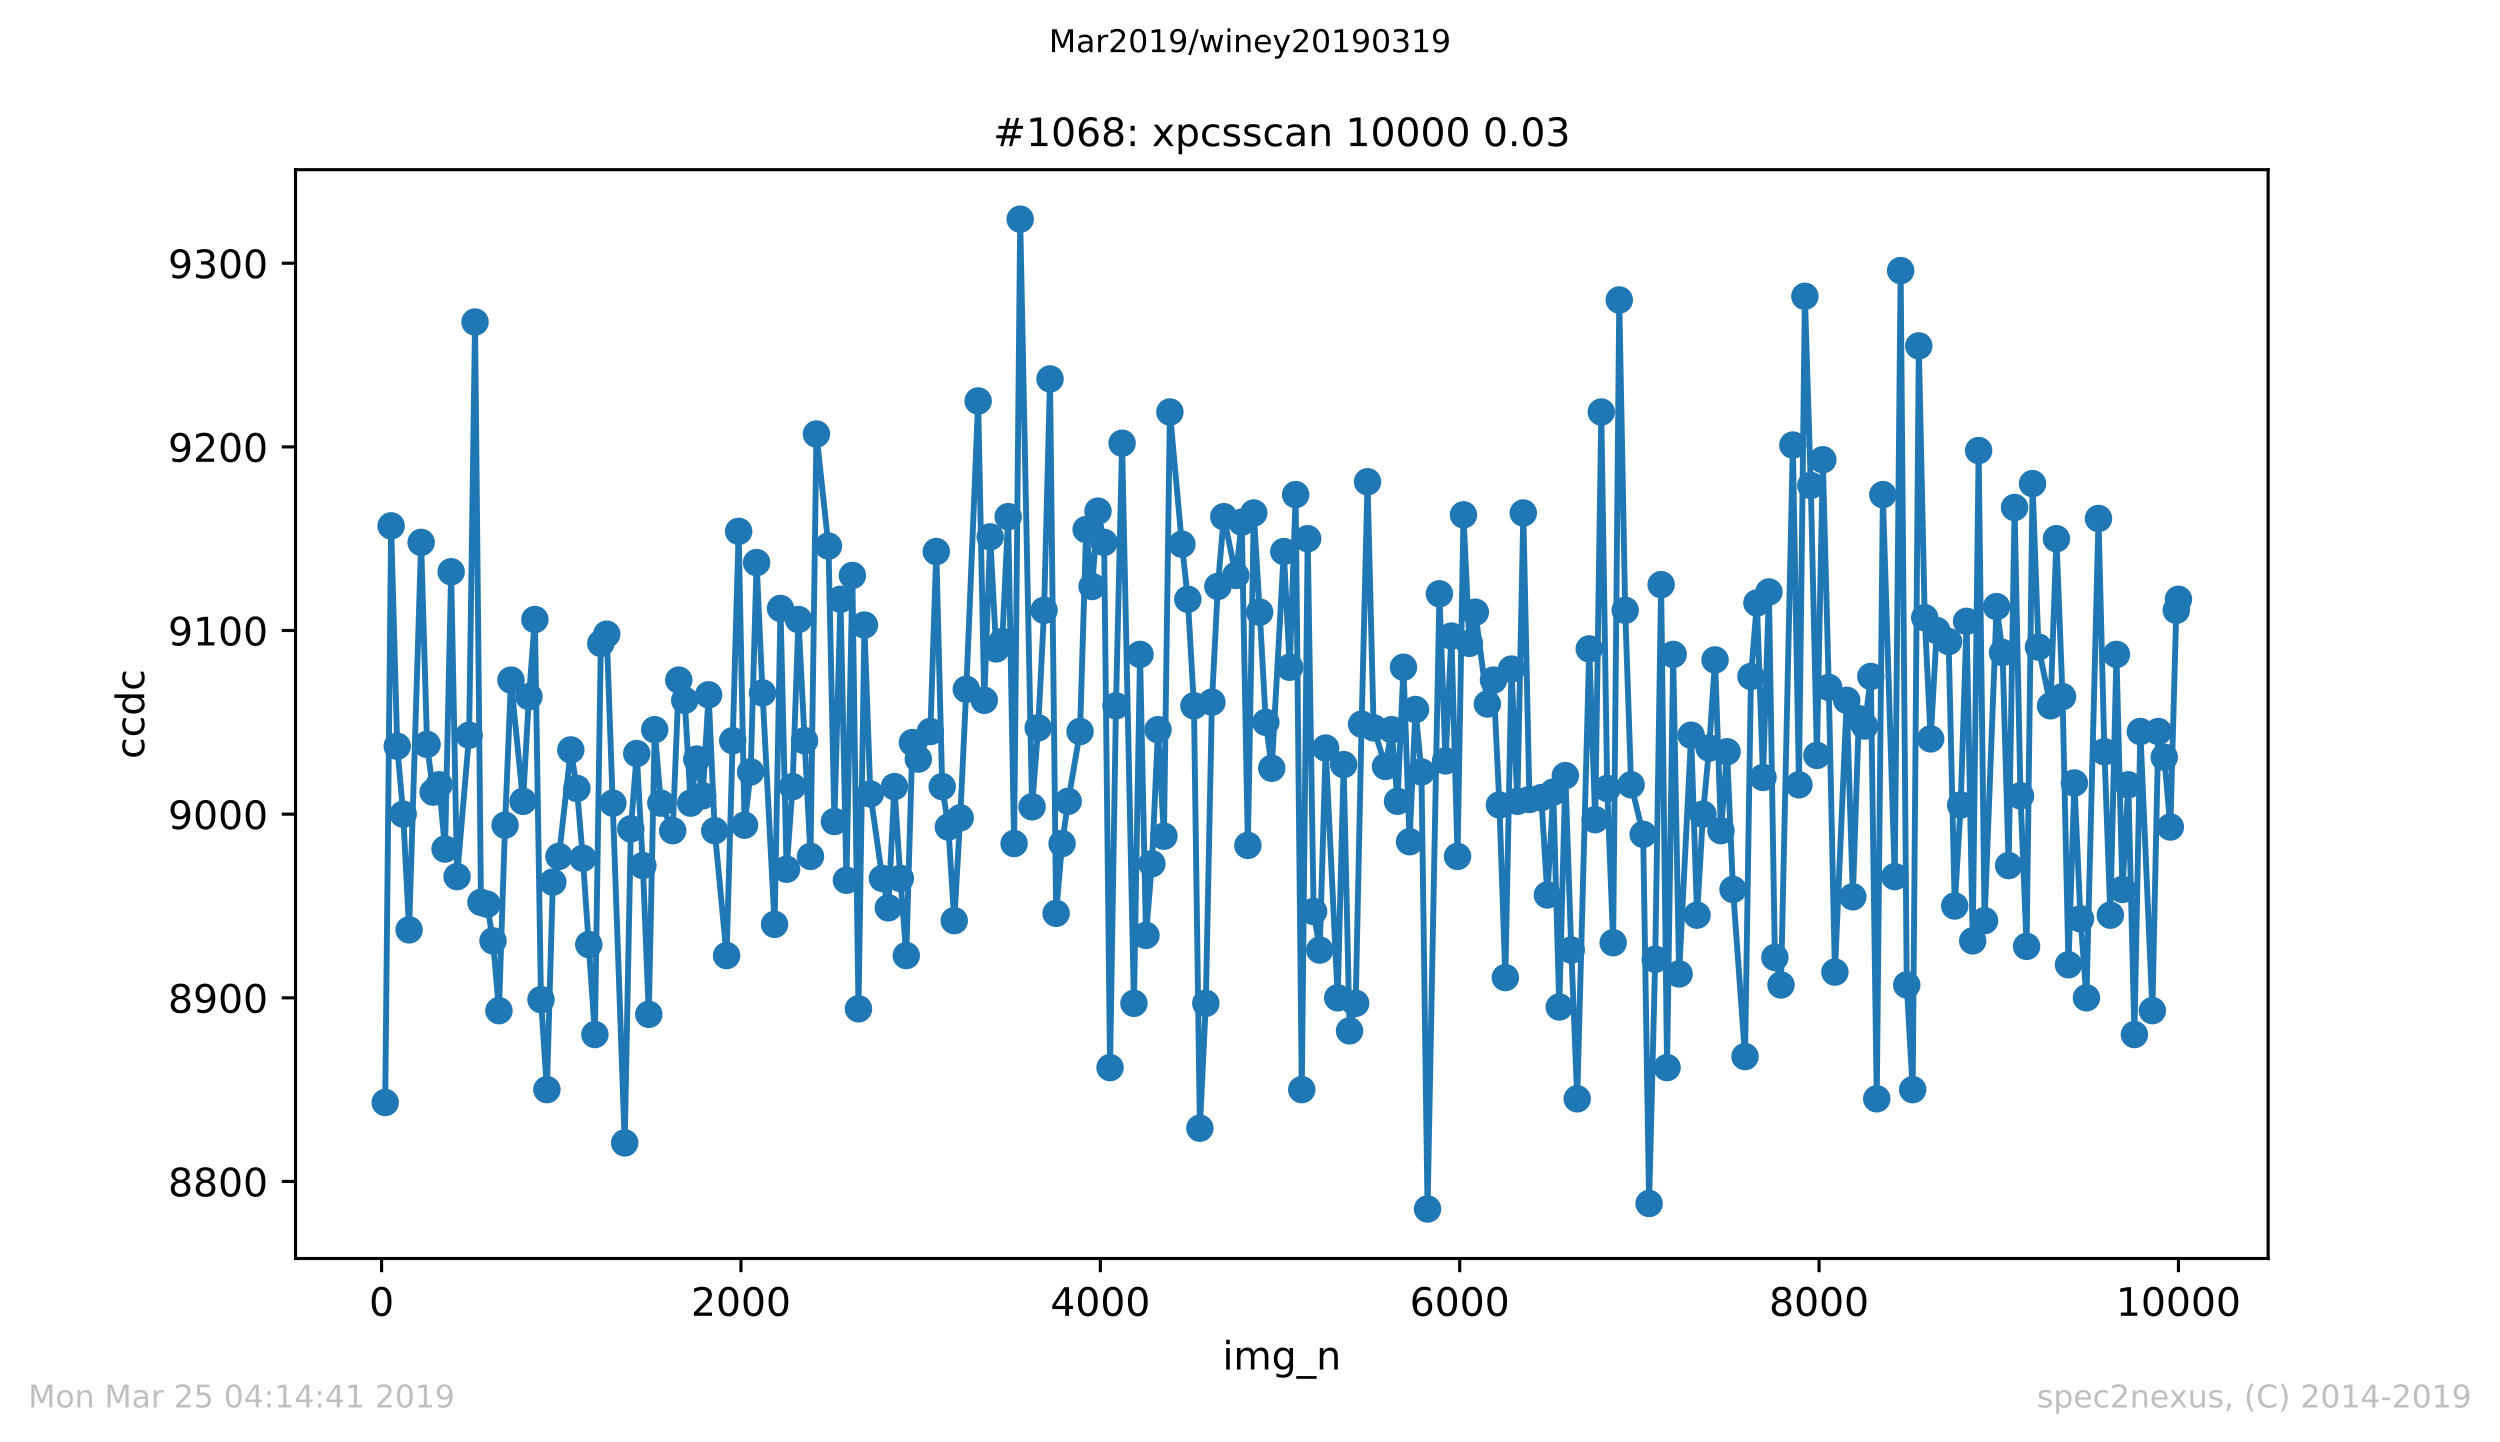 <?xml version="1.0" encoding="utf-8" standalone="no"?>
<!DOCTYPE svg PUBLIC "-//W3C//DTD SVG 1.1//EN"
  "http://www.w3.org/Graphics/SVG/1.1/DTD/svg11.dtd">
<!-- Created with matplotlib (https://matplotlib.org/) -->
<svg height="367.2pt" version="1.1" viewBox="0 0 636.48 367.2" width="636.48pt" xmlns="http://www.w3.org/2000/svg" xmlns:xlink="http://www.w3.org/1999/xlink">
 <defs>
  <style type="text/css">
*{stroke-linecap:butt;stroke-linejoin:round;white-space:pre;}
  </style>
 </defs>
 <g id="figure_1">
  <g id="patch_1">
   <path d="M 0 367.2 
L 636.48 367.2 
L 636.48 0 
L 0 0 
z
" style="fill:#ffffff;"/>
  </g>
  <g id="axes_1">
   <g id="patch_2">
    <path d="M 75.24 320.4 
L 577.44 320.4 
L 577.44 43.2 
L 75.24 43.2 
z
" style="fill:#ffffff;"/>
   </g>
   <g id="matplotlib.axis_1">
    <g id="xtick_1">
     <g id="line2d_1">
      <defs>
       <path d="M 0 0 
L 0 3.5 
" id="m78ed38e452" style="stroke:#000000;stroke-width:0.8;"/>
      </defs>
      <g>
       <use style="stroke:#000000;stroke-width:0.8;" x="97.152" xlink:href="#m78ed38e452" y="320.4"/>
      </g>
     </g>
     <g id="text_1">
      <!-- 0 -->
      <defs>
       <path d="M 31.781 66.406 
Q 24.172 66.406 20.328 58.906 
Q 16.5 51.422 16.5 36.375 
Q 16.5 21.391 20.328 13.891 
Q 24.172 6.391 31.781 6.391 
Q 39.453 6.391 43.281 13.891 
Q 47.125 21.391 47.125 36.375 
Q 47.125 51.422 43.281 58.906 
Q 39.453 66.406 31.781 66.406 
z
M 31.781 74.219 
Q 44.047 74.219 50.516 64.516 
Q 56.984 54.828 56.984 36.375 
Q 56.984 17.969 50.516 8.266 
Q 44.047 -1.422 31.781 -1.422 
Q 19.531 -1.422 13.062 8.266 
Q 6.594 17.969 6.594 36.375 
Q 6.594 54.828 13.062 64.516 
Q 19.531 74.219 31.781 74.219 
z
" id="DejaVuSans-48"/>
      </defs>
      <g transform="translate(93.971 334.998)scale(0.1 -0.1)">
       <use xlink:href="#DejaVuSans-48"/>
      </g>
     </g>
    </g>
    <g id="xtick_2">
     <g id="line2d_2">
      <g>
       <use style="stroke:#000000;stroke-width:0.8;" x="188.644" xlink:href="#m78ed38e452" y="320.4"/>
      </g>
     </g>
     <g id="text_2">
      <!-- 2000 -->
      <defs>
       <path d="M 19.188 8.297 
L 53.609 8.297 
L 53.609 0 
L 7.328 0 
L 7.328 8.297 
Q 12.938 14.109 22.625 23.891 
Q 32.328 33.688 34.812 36.531 
Q 39.547 41.844 41.422 45.531 
Q 43.312 49.219 43.312 52.781 
Q 43.312 58.594 39.234 62.25 
Q 35.156 65.922 28.609 65.922 
Q 23.969 65.922 18.812 64.312 
Q 13.672 62.703 7.812 59.422 
L 7.812 69.391 
Q 13.766 71.781 18.938 73 
Q 24.125 74.219 28.422 74.219 
Q 39.75 74.219 46.484 68.547 
Q 53.219 62.891 53.219 53.422 
Q 53.219 48.922 51.531 44.891 
Q 49.859 40.875 45.406 35.406 
Q 44.188 33.984 37.641 27.219 
Q 31.109 20.453 19.188 8.297 
z
" id="DejaVuSans-50"/>
      </defs>
      <g transform="translate(175.919 334.998)scale(0.1 -0.1)">
       <use xlink:href="#DejaVuSans-50"/>
       <use x="63.623" xlink:href="#DejaVuSans-48"/>
       <use x="127.246" xlink:href="#DejaVuSans-48"/>
       <use x="190.869" xlink:href="#DejaVuSans-48"/>
      </g>
     </g>
    </g>
    <g id="xtick_3">
     <g id="line2d_3">
      <g>
       <use style="stroke:#000000;stroke-width:0.8;" x="280.137" xlink:href="#m78ed38e452" y="320.4"/>
      </g>
     </g>
     <g id="text_3">
      <!-- 4000 -->
      <defs>
       <path d="M 37.797 64.312 
L 12.891 25.391 
L 37.797 25.391 
z
M 35.203 72.906 
L 47.609 72.906 
L 47.609 25.391 
L 58.016 25.391 
L 58.016 17.188 
L 47.609 17.188 
L 47.609 0 
L 37.797 0 
L 37.797 17.188 
L 4.891 17.188 
L 4.891 26.703 
z
" id="DejaVuSans-52"/>
      </defs>
      <g transform="translate(267.412 334.998)scale(0.1 -0.1)">
       <use xlink:href="#DejaVuSans-52"/>
       <use x="63.623" xlink:href="#DejaVuSans-48"/>
       <use x="127.246" xlink:href="#DejaVuSans-48"/>
       <use x="190.869" xlink:href="#DejaVuSans-48"/>
      </g>
     </g>
    </g>
    <g id="xtick_4">
     <g id="line2d_4">
      <g>
       <use style="stroke:#000000;stroke-width:0.8;" x="371.629" xlink:href="#m78ed38e452" y="320.4"/>
      </g>
     </g>
     <g id="text_4">
      <!-- 6000 -->
      <defs>
       <path d="M 33.016 40.375 
Q 26.375 40.375 22.484 35.828 
Q 18.609 31.297 18.609 23.391 
Q 18.609 15.531 22.484 10.953 
Q 26.375 6.391 33.016 6.391 
Q 39.656 6.391 43.531 10.953 
Q 47.406 15.531 47.406 23.391 
Q 47.406 31.297 43.531 35.828 
Q 39.656 40.375 33.016 40.375 
z
M 52.594 71.297 
L 52.594 62.312 
Q 48.875 64.062 45.094 64.984 
Q 41.312 65.922 37.594 65.922 
Q 27.828 65.922 22.672 59.328 
Q 17.531 52.734 16.797 39.406 
Q 19.672 43.656 24.016 45.922 
Q 28.375 48.188 33.594 48.188 
Q 44.578 48.188 50.953 41.516 
Q 57.328 34.859 57.328 23.391 
Q 57.328 12.156 50.688 5.359 
Q 44.047 -1.422 33.016 -1.422 
Q 20.359 -1.422 13.672 8.266 
Q 6.984 17.969 6.984 36.375 
Q 6.984 53.656 15.188 63.938 
Q 23.391 74.219 37.203 74.219 
Q 40.922 74.219 44.703 73.484 
Q 48.484 72.75 52.594 71.297 
z
" id="DejaVuSans-54"/>
      </defs>
      <g transform="translate(358.904 334.998)scale(0.1 -0.1)">
       <use xlink:href="#DejaVuSans-54"/>
       <use x="63.623" xlink:href="#DejaVuSans-48"/>
       <use x="127.246" xlink:href="#DejaVuSans-48"/>
       <use x="190.869" xlink:href="#DejaVuSans-48"/>
      </g>
     </g>
    </g>
    <g id="xtick_5">
     <g id="line2d_5">
      <g>
       <use style="stroke:#000000;stroke-width:0.8;" x="463.121" xlink:href="#m78ed38e452" y="320.4"/>
      </g>
     </g>
     <g id="text_5">
      <!-- 8000 -->
      <defs>
       <path d="M 31.781 34.625 
Q 24.75 34.625 20.719 30.859 
Q 16.703 27.094 16.703 20.516 
Q 16.703 13.922 20.719 10.156 
Q 24.75 6.391 31.781 6.391 
Q 38.812 6.391 42.859 10.172 
Q 46.922 13.969 46.922 20.516 
Q 46.922 27.094 42.891 30.859 
Q 38.875 34.625 31.781 34.625 
z
M 21.922 38.812 
Q 15.578 40.375 12.031 44.719 
Q 8.5 49.078 8.5 55.328 
Q 8.5 64.062 14.719 69.141 
Q 20.953 74.219 31.781 74.219 
Q 42.672 74.219 48.875 69.141 
Q 55.078 64.062 55.078 55.328 
Q 55.078 49.078 51.531 44.719 
Q 48 40.375 41.703 38.812 
Q 48.828 37.156 52.797 32.312 
Q 56.781 27.484 56.781 20.516 
Q 56.781 9.906 50.312 4.234 
Q 43.844 -1.422 31.781 -1.422 
Q 19.734 -1.422 13.25 4.234 
Q 6.781 9.906 6.781 20.516 
Q 6.781 27.484 10.781 32.312 
Q 14.797 37.156 21.922 38.812 
z
M 18.312 54.391 
Q 18.312 48.734 21.844 45.562 
Q 25.391 42.391 31.781 42.391 
Q 38.141 42.391 41.719 45.562 
Q 45.312 48.734 45.312 54.391 
Q 45.312 60.062 41.719 63.234 
Q 38.141 66.406 31.781 66.406 
Q 25.391 66.406 21.844 63.234 
Q 18.312 60.062 18.312 54.391 
z
" id="DejaVuSans-56"/>
      </defs>
      <g transform="translate(450.396 334.998)scale(0.1 -0.1)">
       <use xlink:href="#DejaVuSans-56"/>
       <use x="63.623" xlink:href="#DejaVuSans-48"/>
       <use x="127.246" xlink:href="#DejaVuSans-48"/>
       <use x="190.869" xlink:href="#DejaVuSans-48"/>
      </g>
     </g>
    </g>
    <g id="xtick_6">
     <g id="line2d_6">
      <g>
       <use style="stroke:#000000;stroke-width:0.8;" x="554.613" xlink:href="#m78ed38e452" y="320.4"/>
      </g>
     </g>
     <g id="text_6">
      <!-- 10000 -->
      <defs>
       <path d="M 12.406 8.297 
L 28.516 8.297 
L 28.516 63.922 
L 10.984 60.406 
L 10.984 69.391 
L 28.422 72.906 
L 38.281 72.906 
L 38.281 8.297 
L 54.391 8.297 
L 54.391 0 
L 12.406 0 
z
" id="DejaVuSans-49"/>
      </defs>
      <g transform="translate(538.706 334.998)scale(0.1 -0.1)">
       <use xlink:href="#DejaVuSans-49"/>
       <use x="63.623" xlink:href="#DejaVuSans-48"/>
       <use x="127.246" xlink:href="#DejaVuSans-48"/>
       <use x="190.869" xlink:href="#DejaVuSans-48"/>
       <use x="254.492" xlink:href="#DejaVuSans-48"/>
      </g>
     </g>
    </g>
    <g id="text_7">
     <!-- img_n -->
     <defs>
      <path d="M 9.422 54.688 
L 18.406 54.688 
L 18.406 0 
L 9.422 0 
z
M 9.422 75.984 
L 18.406 75.984 
L 18.406 64.594 
L 9.422 64.594 
z
" id="DejaVuSans-105"/>
      <path d="M 52 44.188 
Q 55.375 50.25 60.062 53.125 
Q 64.75 56 71.094 56 
Q 79.641 56 84.281 50.016 
Q 88.922 44.047 88.922 33.016 
L 88.922 0 
L 79.891 0 
L 79.891 32.719 
Q 79.891 40.578 77.094 44.375 
Q 74.312 48.188 68.609 48.188 
Q 61.625 48.188 57.562 43.547 
Q 53.516 38.922 53.516 30.906 
L 53.516 0 
L 44.484 0 
L 44.484 32.719 
Q 44.484 40.625 41.703 44.406 
Q 38.922 48.188 33.109 48.188 
Q 26.219 48.188 22.156 43.531 
Q 18.109 38.875 18.109 30.906 
L 18.109 0 
L 9.078 0 
L 9.078 54.688 
L 18.109 54.688 
L 18.109 46.188 
Q 21.188 51.219 25.484 53.609 
Q 29.781 56 35.688 56 
Q 41.656 56 45.828 52.969 
Q 50 49.953 52 44.188 
z
" id="DejaVuSans-109"/>
      <path d="M 45.406 27.984 
Q 45.406 37.75 41.375 43.109 
Q 37.359 48.484 30.078 48.484 
Q 22.859 48.484 18.828 43.109 
Q 14.797 37.75 14.797 27.984 
Q 14.797 18.266 18.828 12.891 
Q 22.859 7.516 30.078 7.516 
Q 37.359 7.516 41.375 12.891 
Q 45.406 18.266 45.406 27.984 
z
M 54.391 6.781 
Q 54.391 -7.172 48.188 -13.984 
Q 42 -20.797 29.203 -20.797 
Q 24.469 -20.797 20.266 -20.094 
Q 16.062 -19.391 12.109 -17.922 
L 12.109 -9.188 
Q 16.062 -11.328 19.922 -12.344 
Q 23.781 -13.375 27.781 -13.375 
Q 36.625 -13.375 41.016 -8.766 
Q 45.406 -4.156 45.406 5.172 
L 45.406 9.625 
Q 42.625 4.781 38.281 2.391 
Q 33.938 0 27.875 0 
Q 17.828 0 11.672 7.656 
Q 5.516 15.328 5.516 27.984 
Q 5.516 40.672 11.672 48.328 
Q 17.828 56 27.875 56 
Q 33.938 56 38.281 53.609 
Q 42.625 51.219 45.406 46.391 
L 45.406 54.688 
L 54.391 54.688 
z
" id="DejaVuSans-103"/>
      <path d="M 50.984 -16.609 
L 50.984 -23.578 
L -0.984 -23.578 
L -0.984 -16.609 
z
" id="DejaVuSans-95"/>
      <path d="M 54.891 33.016 
L 54.891 0 
L 45.906 0 
L 45.906 32.719 
Q 45.906 40.484 42.875 44.328 
Q 39.844 48.188 33.797 48.188 
Q 26.516 48.188 22.312 43.547 
Q 18.109 38.922 18.109 30.906 
L 18.109 0 
L 9.078 0 
L 9.078 54.688 
L 18.109 54.688 
L 18.109 46.188 
Q 21.344 51.125 25.703 53.562 
Q 30.078 56 35.797 56 
Q 45.219 56 50.047 50.172 
Q 54.891 44.344 54.891 33.016 
z
" id="DejaVuSans-110"/>
     </defs>
     <g transform="translate(311.238 348.677)scale(0.1 -0.1)">
      <use xlink:href="#DejaVuSans-105"/>
      <use x="27.783" xlink:href="#DejaVuSans-109"/>
      <use x="125.195" xlink:href="#DejaVuSans-103"/>
      <use x="188.672" xlink:href="#DejaVuSans-95"/>
      <use x="238.672" xlink:href="#DejaVuSans-110"/>
     </g>
    </g>
   </g>
   <g id="matplotlib.axis_2">
    <g id="ytick_1">
     <g id="line2d_7">
      <defs>
       <path d="M 0 0 
L -3.5 0 
" id="m855db61145" style="stroke:#000000;stroke-width:0.8;"/>
      </defs>
      <g>
       <use style="stroke:#000000;stroke-width:0.8;" x="75.24" xlink:href="#m855db61145" y="300.787"/>
      </g>
     </g>
     <g id="text_8">
      <!-- 8800 -->
      <g transform="translate(42.79 304.586)scale(0.1 -0.1)">
       <use xlink:href="#DejaVuSans-56"/>
       <use x="63.623" xlink:href="#DejaVuSans-56"/>
       <use x="127.246" xlink:href="#DejaVuSans-48"/>
       <use x="190.869" xlink:href="#DejaVuSans-48"/>
      </g>
     </g>
    </g>
    <g id="ytick_2">
     <g id="line2d_8">
      <g>
       <use style="stroke:#000000;stroke-width:0.8;" x="75.24" xlink:href="#m855db61145" y="254.034"/>
      </g>
     </g>
     <g id="text_9">
      <!-- 8900 -->
      <defs>
       <path d="M 10.984 1.516 
L 10.984 10.5 
Q 14.703 8.734 18.5 7.812 
Q 22.312 6.891 25.984 6.891 
Q 35.75 6.891 40.891 13.453 
Q 46.047 20.016 46.781 33.406 
Q 43.953 29.203 39.594 26.953 
Q 35.25 24.703 29.984 24.703 
Q 19.047 24.703 12.672 31.312 
Q 6.297 37.938 6.297 49.422 
Q 6.297 60.641 12.938 67.422 
Q 19.578 74.219 30.609 74.219 
Q 43.266 74.219 49.922 64.516 
Q 56.594 54.828 56.594 36.375 
Q 56.594 19.141 48.406 8.859 
Q 40.234 -1.422 26.422 -1.422 
Q 22.703 -1.422 18.891 -0.688 
Q 15.094 0.047 10.984 1.516 
z
M 30.609 32.422 
Q 37.25 32.422 41.125 36.953 
Q 45.016 41.5 45.016 49.422 
Q 45.016 57.281 41.125 61.844 
Q 37.25 66.406 30.609 66.406 
Q 23.969 66.406 20.094 61.844 
Q 16.219 57.281 16.219 49.422 
Q 16.219 41.5 20.094 36.953 
Q 23.969 32.422 30.609 32.422 
z
" id="DejaVuSans-57"/>
      </defs>
      <g transform="translate(42.79 257.833)scale(0.1 -0.1)">
       <use xlink:href="#DejaVuSans-56"/>
       <use x="63.623" xlink:href="#DejaVuSans-57"/>
       <use x="127.246" xlink:href="#DejaVuSans-48"/>
       <use x="190.869" xlink:href="#DejaVuSans-48"/>
      </g>
     </g>
    </g>
    <g id="ytick_3">
     <g id="line2d_9">
      <g>
       <use style="stroke:#000000;stroke-width:0.8;" x="75.24" xlink:href="#m855db61145" y="207.281"/>
      </g>
     </g>
     <g id="text_10">
      <!-- 9000 -->
      <g transform="translate(42.79 211.08)scale(0.1 -0.1)">
       <use xlink:href="#DejaVuSans-57"/>
       <use x="63.623" xlink:href="#DejaVuSans-48"/>
       <use x="127.246" xlink:href="#DejaVuSans-48"/>
       <use x="190.869" xlink:href="#DejaVuSans-48"/>
      </g>
     </g>
    </g>
    <g id="ytick_4">
     <g id="line2d_10">
      <g>
       <use style="stroke:#000000;stroke-width:0.8;" x="75.24" xlink:href="#m855db61145" y="160.527"/>
      </g>
     </g>
     <g id="text_11">
      <!-- 9100 -->
      <g transform="translate(42.79 164.326)scale(0.1 -0.1)">
       <use xlink:href="#DejaVuSans-57"/>
       <use x="63.623" xlink:href="#DejaVuSans-49"/>
       <use x="127.246" xlink:href="#DejaVuSans-48"/>
       <use x="190.869" xlink:href="#DejaVuSans-48"/>
      </g>
     </g>
    </g>
    <g id="ytick_5">
     <g id="line2d_11">
      <g>
       <use style="stroke:#000000;stroke-width:0.8;" x="75.24" xlink:href="#m855db61145" y="113.774"/>
      </g>
     </g>
     <g id="text_12">
      <!-- 9200 -->
      <g transform="translate(42.79 117.573)scale(0.1 -0.1)">
       <use xlink:href="#DejaVuSans-57"/>
       <use x="63.623" xlink:href="#DejaVuSans-50"/>
       <use x="127.246" xlink:href="#DejaVuSans-48"/>
       <use x="190.869" xlink:href="#DejaVuSans-48"/>
      </g>
     </g>
    </g>
    <g id="ytick_6">
     <g id="line2d_12">
      <g>
       <use style="stroke:#000000;stroke-width:0.8;" x="75.24" xlink:href="#m855db61145" y="67.021"/>
      </g>
     </g>
     <g id="text_13">
      <!-- 9300 -->
      <defs>
       <path d="M 40.578 39.312 
Q 47.656 37.797 51.625 33 
Q 55.609 28.219 55.609 21.188 
Q 55.609 10.406 48.188 4.484 
Q 40.766 -1.422 27.094 -1.422 
Q 22.516 -1.422 17.656 -0.516 
Q 12.797 0.391 7.625 2.203 
L 7.625 11.719 
Q 11.719 9.328 16.594 8.109 
Q 21.484 6.891 26.812 6.891 
Q 36.078 6.891 40.938 10.547 
Q 45.797 14.203 45.797 21.188 
Q 45.797 27.641 41.281 31.266 
Q 36.766 34.906 28.719 34.906 
L 20.219 34.906 
L 20.219 43.016 
L 29.109 43.016 
Q 36.375 43.016 40.234 45.922 
Q 44.094 48.828 44.094 54.297 
Q 44.094 59.906 40.109 62.906 
Q 36.141 65.922 28.719 65.922 
Q 24.656 65.922 20.016 65.031 
Q 15.375 64.156 9.812 62.312 
L 9.812 71.094 
Q 15.438 72.656 20.344 73.438 
Q 25.25 74.219 29.594 74.219 
Q 40.828 74.219 47.359 69.109 
Q 53.906 64.016 53.906 55.328 
Q 53.906 49.266 50.438 45.094 
Q 46.969 40.922 40.578 39.312 
z
" id="DejaVuSans-51"/>
      </defs>
      <g transform="translate(42.79 70.82)scale(0.1 -0.1)">
       <use xlink:href="#DejaVuSans-57"/>
       <use x="63.623" xlink:href="#DejaVuSans-51"/>
       <use x="127.246" xlink:href="#DejaVuSans-48"/>
       <use x="190.869" xlink:href="#DejaVuSans-48"/>
      </g>
     </g>
    </g>
    <g id="text_14">
     <!-- ccdc -->
     <defs>
      <path d="M 48.781 52.594 
L 48.781 44.188 
Q 44.969 46.297 41.141 47.344 
Q 37.312 48.391 33.406 48.391 
Q 24.656 48.391 19.812 42.844 
Q 14.984 37.312 14.984 27.297 
Q 14.984 17.281 19.812 11.734 
Q 24.656 6.203 33.406 6.203 
Q 37.312 6.203 41.141 7.25 
Q 44.969 8.297 48.781 10.406 
L 48.781 2.094 
Q 45.016 0.344 40.984 -0.531 
Q 36.969 -1.422 32.422 -1.422 
Q 20.062 -1.422 12.781 6.344 
Q 5.516 14.109 5.516 27.297 
Q 5.516 40.672 12.859 48.328 
Q 20.219 56 33.016 56 
Q 37.156 56 41.109 55.141 
Q 45.062 54.297 48.781 52.594 
z
" id="DejaVuSans-99"/>
      <path d="M 45.406 46.391 
L 45.406 75.984 
L 54.391 75.984 
L 54.391 0 
L 45.406 0 
L 45.406 8.203 
Q 42.578 3.328 38.25 0.953 
Q 33.938 -1.422 27.875 -1.422 
Q 17.969 -1.422 11.734 6.484 
Q 5.516 14.406 5.516 27.297 
Q 5.516 40.188 11.734 48.094 
Q 17.969 56 27.875 56 
Q 33.938 56 38.25 53.625 
Q 42.578 51.266 45.406 46.391 
z
M 14.797 27.297 
Q 14.797 17.391 18.875 11.75 
Q 22.953 6.109 30.078 6.109 
Q 37.203 6.109 41.297 11.75 
Q 45.406 17.391 45.406 27.297 
Q 45.406 37.203 41.297 42.844 
Q 37.203 48.484 30.078 48.484 
Q 22.953 48.484 18.875 42.844 
Q 14.797 37.203 14.797 27.297 
z
" id="DejaVuSans-100"/>
     </defs>
     <g transform="translate(36.71 193.222)rotate(-90)scale(0.1 -0.1)">
      <use xlink:href="#DejaVuSans-99"/>
      <use x="54.98" xlink:href="#DejaVuSans-99"/>
      <use x="109.961" xlink:href="#DejaVuSans-100"/>
      <use x="173.438" xlink:href="#DejaVuSans-99"/>
     </g>
    </g>
   </g>
   <g id="line2d_13">
    <path clip-path="url(#p4cadd24458)" d="M 98.067 280.683 
L 99.577 133.878 
L 101.132 189.982 
L 102.642 207.281 
L 104.151 236.735 
L 107.216 138.086 
L 108.726 189.514 
L 110.281 201.67 
L 111.791 199.8 
L 113.301 216.164 
L 114.856 145.566 
L 116.366 223.177 
L 119.431 187.177 
L 120.94 81.982 
L 122.45 229.722 
L 124.005 230.19 
L 125.515 239.54 
L 127.025 257.306 
L 128.58 210.086 
L 130.089 173.151 
L 133.154 204.008 
L 134.664 177.358 
L 136.174 157.722 
L 137.729 254.501 
L 139.239 277.41 
L 140.748 224.579 
L 142.304 218.034 
L 145.323 190.917 
L 146.878 200.735 
L 148.388 218.501 
L 151.453 263.384 
L 152.963 163.8 
L 154.472 161.462 
L 159.047 290.969 
L 160.602 211.021 
L 162.112 191.852 
L 163.667 220.371 
L 165.177 258.242 
L 166.686 185.774 
L 168.242 204.475 
L 171.261 211.488 
L 172.816 173.151 
L 174.326 178.294 
L 175.836 204.475 
L 177.391 193.255 
L 178.901 202.605 
L 180.41 176.891 
L 181.966 211.488 
L 184.985 243.281 
L 188.05 135.281 
L 189.559 210.086 
L 191.115 196.527 
L 192.624 143.229 
L 194.134 176.423 
L 197.199 235.332 
L 198.709 154.917 
L 200.264 221.306 
L 201.774 200.268 
L 203.283 157.722 
L 206.348 218.034 
L 207.858 110.501 
L 210.923 139.021 
L 212.432 209.151 
L 213.988 152.579 
L 215.497 224.112 
L 217.007 146.501 
L 218.562 256.839 
L 220.072 159.125 
L 221.582 202.138 
L 224.647 223.644 
L 226.156 231.125 
L 227.712 200.268 
L 229.221 223.644 
L 230.731 243.281 
L 232.286 189.047 
L 233.796 193.255 
L 236.861 186.242 
L 238.37 140.423 
L 239.88 200.268 
L 241.435 210.553 
L 242.945 234.397 
L 244.455 208.216 
L 246.01 175.488 
L 249.029 102.086 
L 250.585 178.294 
L 252.094 136.683 
L 253.604 165.203 
L 255.159 163.332 
L 256.669 131.54 
L 258.178 214.761 
L 259.734 55.8 
L 262.753 205.41 
L 264.308 185.306 
L 265.818 155.384 
L 267.328 96.475 
L 268.883 232.527 
L 270.393 214.761 
L 271.948 204.008 
L 274.967 186.242 
L 276.523 134.813 
L 278.032 149.306 
L 279.542 130.138 
L 281.097 138.086 
L 282.607 271.8 
L 284.116 179.696 
L 285.672 112.839 
L 288.691 255.436 
L 290.246 166.605 
L 291.756 238.138 
L 293.266 219.904 
L 294.821 185.774 
L 296.331 212.891 
L 297.84 104.891 
L 300.905 138.553 
L 302.415 152.579 
L 303.97 179.696 
L 305.48 287.229 
L 306.989 255.436 
L 308.545 178.761 
L 310.054 149.306 
L 311.564 131.54 
L 314.629 146.501 
L 316.139 132.943 
L 317.694 215.229 
L 319.204 130.605 
L 320.713 155.852 
L 322.269 183.904 
L 323.778 195.592 
L 326.843 140.423 
L 328.353 169.878 
L 329.862 125.93 
L 331.418 277.41 
L 332.927 137.151 
L 334.437 232.06 
L 335.992 241.878 
L 337.502 190.449 
L 340.567 254.034 
L 342.077 194.657 
L 343.586 262.449 
L 345.142 255.436 
L 346.651 184.371 
L 348.161 122.657 
L 349.716 185.306 
L 352.735 195.125 
L 354.291 185.774 
L 355.8 204.008 
L 357.31 169.878 
L 358.865 214.294 
L 360.375 180.631 
L 361.885 196.527 
L 363.44 307.8 
L 366.459 151.177 
L 368.015 193.722 
L 369.524 161.93 
L 371.08 218.034 
L 372.589 131.073 
L 374.099 163.8 
L 375.608 155.852 
L 378.673 179.229 
L 380.229 173.151 
L 381.738 204.943 
L 383.248 248.891 
L 384.803 170.345 
L 386.313 204.008 
L 387.823 130.605 
L 389.378 203.54 
L 392.397 203.073 
L 393.953 227.852 
L 395.462 201.67 
L 396.972 256.371 
L 398.527 197.462 
L 400.037 241.878 
L 401.546 279.748 
L 404.611 165.203 
L 406.121 208.683 
L 407.676 104.891 
L 409.186 200.735 
L 410.696 240.008 
L 412.251 76.371 
L 413.761 155.384 
L 415.27 199.8 
L 418.335 212.423 
L 419.845 306.397 
L 421.4 244.216 
L 422.91 148.839 
L 424.42 271.8 
L 425.975 166.605 
L 427.484 247.956 
L 430.549 187.177 
L 432.059 232.995 
L 433.569 207.281 
L 435.124 190.449 
L 436.634 168.008 
L 438.143 211.488 
L 439.699 191.384 
L 441.208 226.449 
L 444.273 268.995 
L 445.783 172.216 
L 447.293 153.514 
L 448.848 197.93 
L 450.358 150.709 
L 451.867 243.748 
L 453.422 250.761 
L 456.442 113.306 
L 457.997 199.8 
L 459.507 75.436 
L 461.016 123.592 
L 462.572 192.319 
L 464.081 117.047 
L 465.591 175.021 
L 467.146 247.488 
L 470.166 178.294 
L 471.721 228.319 
L 473.231 182.969 
L 474.74 184.839 
L 476.296 172.216 
L 477.805 279.748 
L 479.36 125.93 
L 482.38 223.177 
L 483.889 68.891 
L 485.445 250.761 
L 486.954 277.41 
L 488.51 88.06 
L 490.019 157.255 
L 491.529 188.112 
L 493.084 160.527 
L 496.104 163.332 
L 497.659 230.657 
L 499.169 204.943 
L 500.678 158.19 
L 502.234 239.54 
L 503.743 114.709 
L 505.253 234.397 
L 508.318 154.449 
L 509.827 166.138 
L 511.383 220.371 
L 512.892 129.203 
L 514.402 202.605 
L 515.957 240.943 
L 517.467 123.125 
L 518.977 164.735 
L 522.042 179.696 
L 523.551 137.151 
L 525.107 177.358 
L 526.616 245.618 
L 528.126 199.332 
L 529.681 233.93 
L 531.191 254.034 
L 534.256 132.008 
L 535.765 191.384 
L 537.275 232.995 
L 538.83 166.605 
L 540.34 226.449 
L 541.85 199.8 
L 543.405 263.384 
L 544.915 186.242 
L 547.98 257.306 
L 549.489 186.242 
L 550.999 192.787 
L 552.554 210.553 
L 554.064 155.384 
L 554.613 152.579 
L 554.613 152.579 
" style="fill:none;stroke:#1f77b4;stroke-linecap:square;stroke-width:1.5;"/>
    <defs>
     <path d="M 0 3 
C 0.796 3 1.559 2.684 2.121 2.121 
C 2.684 1.559 3 0.796 3 0 
C 3 -0.796 2.684 -1.559 2.121 -2.121 
C 1.559 -2.684 0.796 -3 0 -3 
C -0.796 -3 -1.559 -2.684 -2.121 -2.121 
C -2.684 -1.559 -3 -0.796 -3 0 
C -3 0.796 -2.684 1.559 -2.121 2.121 
C -1.559 2.684 -0.796 3 0 3 
z
" id="m75f37bb826" style="stroke:#1f77b4;"/>
    </defs>
    <g clip-path="url(#p4cadd24458)">
     <use style="fill:#1f77b4;stroke:#1f77b4;" x="98.067" xlink:href="#m75f37bb826" y="280.683"/>
     <use style="fill:#1f77b4;stroke:#1f77b4;" x="99.577" xlink:href="#m75f37bb826" y="133.878"/>
     <use style="fill:#1f77b4;stroke:#1f77b4;" x="101.132" xlink:href="#m75f37bb826" y="189.982"/>
     <use style="fill:#1f77b4;stroke:#1f77b4;" x="102.642" xlink:href="#m75f37bb826" y="207.281"/>
     <use style="fill:#1f77b4;stroke:#1f77b4;" x="104.151" xlink:href="#m75f37bb826" y="236.735"/>
     <use style="fill:#1f77b4;stroke:#1f77b4;" x="107.216" xlink:href="#m75f37bb826" y="138.086"/>
     <use style="fill:#1f77b4;stroke:#1f77b4;" x="108.726" xlink:href="#m75f37bb826" y="189.514"/>
     <use style="fill:#1f77b4;stroke:#1f77b4;" x="110.281" xlink:href="#m75f37bb826" y="201.67"/>
     <use style="fill:#1f77b4;stroke:#1f77b4;" x="111.791" xlink:href="#m75f37bb826" y="199.8"/>
     <use style="fill:#1f77b4;stroke:#1f77b4;" x="113.301" xlink:href="#m75f37bb826" y="216.164"/>
     <use style="fill:#1f77b4;stroke:#1f77b4;" x="114.856" xlink:href="#m75f37bb826" y="145.566"/>
     <use style="fill:#1f77b4;stroke:#1f77b4;" x="116.366" xlink:href="#m75f37bb826" y="223.177"/>
     <use style="fill:#1f77b4;stroke:#1f77b4;" x="119.431" xlink:href="#m75f37bb826" y="187.177"/>
     <use style="fill:#1f77b4;stroke:#1f77b4;" x="120.94" xlink:href="#m75f37bb826" y="81.982"/>
     <use style="fill:#1f77b4;stroke:#1f77b4;" x="122.45" xlink:href="#m75f37bb826" y="229.722"/>
     <use style="fill:#1f77b4;stroke:#1f77b4;" x="124.005" xlink:href="#m75f37bb826" y="230.19"/>
     <use style="fill:#1f77b4;stroke:#1f77b4;" x="125.515" xlink:href="#m75f37bb826" y="239.54"/>
     <use style="fill:#1f77b4;stroke:#1f77b4;" x="127.025" xlink:href="#m75f37bb826" y="257.306"/>
     <use style="fill:#1f77b4;stroke:#1f77b4;" x="128.58" xlink:href="#m75f37bb826" y="210.086"/>
     <use style="fill:#1f77b4;stroke:#1f77b4;" x="130.089" xlink:href="#m75f37bb826" y="173.151"/>
     <use style="fill:#1f77b4;stroke:#1f77b4;" x="133.154" xlink:href="#m75f37bb826" y="204.008"/>
     <use style="fill:#1f77b4;stroke:#1f77b4;" x="134.664" xlink:href="#m75f37bb826" y="177.358"/>
     <use style="fill:#1f77b4;stroke:#1f77b4;" x="136.174" xlink:href="#m75f37bb826" y="157.722"/>
     <use style="fill:#1f77b4;stroke:#1f77b4;" x="137.729" xlink:href="#m75f37bb826" y="254.501"/>
     <use style="fill:#1f77b4;stroke:#1f77b4;" x="139.239" xlink:href="#m75f37bb826" y="277.41"/>
     <use style="fill:#1f77b4;stroke:#1f77b4;" x="140.748" xlink:href="#m75f37bb826" y="224.579"/>
     <use style="fill:#1f77b4;stroke:#1f77b4;" x="142.304" xlink:href="#m75f37bb826" y="218.034"/>
     <use style="fill:#1f77b4;stroke:#1f77b4;" x="145.323" xlink:href="#m75f37bb826" y="190.917"/>
     <use style="fill:#1f77b4;stroke:#1f77b4;" x="146.878" xlink:href="#m75f37bb826" y="200.735"/>
     <use style="fill:#1f77b4;stroke:#1f77b4;" x="148.388" xlink:href="#m75f37bb826" y="218.501"/>
     <use style="fill:#1f77b4;stroke:#1f77b4;" x="149.898" xlink:href="#m75f37bb826" y="240.475"/>
     <use style="fill:#1f77b4;stroke:#1f77b4;" x="151.453" xlink:href="#m75f37bb826" y="263.384"/>
     <use style="fill:#1f77b4;stroke:#1f77b4;" x="152.963" xlink:href="#m75f37bb826" y="163.8"/>
     <use style="fill:#1f77b4;stroke:#1f77b4;" x="154.472" xlink:href="#m75f37bb826" y="161.462"/>
     <use style="fill:#1f77b4;stroke:#1f77b4;" x="156.028" xlink:href="#m75f37bb826" y="204.475"/>
     <use style="fill:#1f77b4;stroke:#1f77b4;" x="159.047" xlink:href="#m75f37bb826" y="290.969"/>
     <use style="fill:#1f77b4;stroke:#1f77b4;" x="160.602" xlink:href="#m75f37bb826" y="211.021"/>
     <use style="fill:#1f77b4;stroke:#1f77b4;" x="162.112" xlink:href="#m75f37bb826" y="191.852"/>
     <use style="fill:#1f77b4;stroke:#1f77b4;" x="163.667" xlink:href="#m75f37bb826" y="220.371"/>
     <use style="fill:#1f77b4;stroke:#1f77b4;" x="165.177" xlink:href="#m75f37bb826" y="258.242"/>
     <use style="fill:#1f77b4;stroke:#1f77b4;" x="166.686" xlink:href="#m75f37bb826" y="185.774"/>
     <use style="fill:#1f77b4;stroke:#1f77b4;" x="168.242" xlink:href="#m75f37bb826" y="204.475"/>
     <use style="fill:#1f77b4;stroke:#1f77b4;" x="171.261" xlink:href="#m75f37bb826" y="211.488"/>
     <use style="fill:#1f77b4;stroke:#1f77b4;" x="172.816" xlink:href="#m75f37bb826" y="173.151"/>
     <use style="fill:#1f77b4;stroke:#1f77b4;" x="174.326" xlink:href="#m75f37bb826" y="178.294"/>
     <use style="fill:#1f77b4;stroke:#1f77b4;" x="175.836" xlink:href="#m75f37bb826" y="204.475"/>
     <use style="fill:#1f77b4;stroke:#1f77b4;" x="177.391" xlink:href="#m75f37bb826" y="193.255"/>
     <use style="fill:#1f77b4;stroke:#1f77b4;" x="178.901" xlink:href="#m75f37bb826" y="202.605"/>
     <use style="fill:#1f77b4;stroke:#1f77b4;" x="180.41" xlink:href="#m75f37bb826" y="176.891"/>
     <use style="fill:#1f77b4;stroke:#1f77b4;" x="181.966" xlink:href="#m75f37bb826" y="211.488"/>
     <use style="fill:#1f77b4;stroke:#1f77b4;" x="184.985" xlink:href="#m75f37bb826" y="243.281"/>
     <use style="fill:#1f77b4;stroke:#1f77b4;" x="186.54" xlink:href="#m75f37bb826" y="188.579"/>
     <use style="fill:#1f77b4;stroke:#1f77b4;" x="188.05" xlink:href="#m75f37bb826" y="135.281"/>
     <use style="fill:#1f77b4;stroke:#1f77b4;" x="189.559" xlink:href="#m75f37bb826" y="210.086"/>
     <use style="fill:#1f77b4;stroke:#1f77b4;" x="191.115" xlink:href="#m75f37bb826" y="196.527"/>
     <use style="fill:#1f77b4;stroke:#1f77b4;" x="192.624" xlink:href="#m75f37bb826" y="143.229"/>
     <use style="fill:#1f77b4;stroke:#1f77b4;" x="194.134" xlink:href="#m75f37bb826" y="176.423"/>
     <use style="fill:#1f77b4;stroke:#1f77b4;" x="197.199" xlink:href="#m75f37bb826" y="235.332"/>
     <use style="fill:#1f77b4;stroke:#1f77b4;" x="198.709" xlink:href="#m75f37bb826" y="154.917"/>
     <use style="fill:#1f77b4;stroke:#1f77b4;" x="200.264" xlink:href="#m75f37bb826" y="221.306"/>
     <use style="fill:#1f77b4;stroke:#1f77b4;" x="201.774" xlink:href="#m75f37bb826" y="200.268"/>
     <use style="fill:#1f77b4;stroke:#1f77b4;" x="203.283" xlink:href="#m75f37bb826" y="157.722"/>
     <use style="fill:#1f77b4;stroke:#1f77b4;" x="204.839" xlink:href="#m75f37bb826" y="188.579"/>
     <use style="fill:#1f77b4;stroke:#1f77b4;" x="206.348" xlink:href="#m75f37bb826" y="218.034"/>
     <use style="fill:#1f77b4;stroke:#1f77b4;" x="207.858" xlink:href="#m75f37bb826" y="110.501"/>
     <use style="fill:#1f77b4;stroke:#1f77b4;" x="210.923" xlink:href="#m75f37bb826" y="139.021"/>
     <use style="fill:#1f77b4;stroke:#1f77b4;" x="212.432" xlink:href="#m75f37bb826" y="209.151"/>
     <use style="fill:#1f77b4;stroke:#1f77b4;" x="213.988" xlink:href="#m75f37bb826" y="152.579"/>
     <use style="fill:#1f77b4;stroke:#1f77b4;" x="215.497" xlink:href="#m75f37bb826" y="224.112"/>
     <use style="fill:#1f77b4;stroke:#1f77b4;" x="217.007" xlink:href="#m75f37bb826" y="146.501"/>
     <use style="fill:#1f77b4;stroke:#1f77b4;" x="218.562" xlink:href="#m75f37bb826" y="256.839"/>
     <use style="fill:#1f77b4;stroke:#1f77b4;" x="220.072" xlink:href="#m75f37bb826" y="159.125"/>
     <use style="fill:#1f77b4;stroke:#1f77b4;" x="221.582" xlink:href="#m75f37bb826" y="202.138"/>
     <use style="fill:#1f77b4;stroke:#1f77b4;" x="224.647" xlink:href="#m75f37bb826" y="223.644"/>
     <use style="fill:#1f77b4;stroke:#1f77b4;" x="226.156" xlink:href="#m75f37bb826" y="231.125"/>
     <use style="fill:#1f77b4;stroke:#1f77b4;" x="227.712" xlink:href="#m75f37bb826" y="200.268"/>
     <use style="fill:#1f77b4;stroke:#1f77b4;" x="229.221" xlink:href="#m75f37bb826" y="223.644"/>
     <use style="fill:#1f77b4;stroke:#1f77b4;" x="230.731" xlink:href="#m75f37bb826" y="243.281"/>
     <use style="fill:#1f77b4;stroke:#1f77b4;" x="232.286" xlink:href="#m75f37bb826" y="189.047"/>
     <use style="fill:#1f77b4;stroke:#1f77b4;" x="233.796" xlink:href="#m75f37bb826" y="193.255"/>
     <use style="fill:#1f77b4;stroke:#1f77b4;" x="236.861" xlink:href="#m75f37bb826" y="186.242"/>
     <use style="fill:#1f77b4;stroke:#1f77b4;" x="238.37" xlink:href="#m75f37bb826" y="140.423"/>
     <use style="fill:#1f77b4;stroke:#1f77b4;" x="239.88" xlink:href="#m75f37bb826" y="200.268"/>
     <use style="fill:#1f77b4;stroke:#1f77b4;" x="241.435" xlink:href="#m75f37bb826" y="210.553"/>
     <use style="fill:#1f77b4;stroke:#1f77b4;" x="242.945" xlink:href="#m75f37bb826" y="234.397"/>
     <use style="fill:#1f77b4;stroke:#1f77b4;" x="244.455" xlink:href="#m75f37bb826" y="208.216"/>
     <use style="fill:#1f77b4;stroke:#1f77b4;" x="246.01" xlink:href="#m75f37bb826" y="175.488"/>
     <use style="fill:#1f77b4;stroke:#1f77b4;" x="249.029" xlink:href="#m75f37bb826" y="102.086"/>
     <use style="fill:#1f77b4;stroke:#1f77b4;" x="250.585" xlink:href="#m75f37bb826" y="178.294"/>
     <use style="fill:#1f77b4;stroke:#1f77b4;" x="252.094" xlink:href="#m75f37bb826" y="136.683"/>
     <use style="fill:#1f77b4;stroke:#1f77b4;" x="253.604" xlink:href="#m75f37bb826" y="165.203"/>
     <use style="fill:#1f77b4;stroke:#1f77b4;" x="255.159" xlink:href="#m75f37bb826" y="163.332"/>
     <use style="fill:#1f77b4;stroke:#1f77b4;" x="256.669" xlink:href="#m75f37bb826" y="131.54"/>
     <use style="fill:#1f77b4;stroke:#1f77b4;" x="258.178" xlink:href="#m75f37bb826" y="214.761"/>
     <use style="fill:#1f77b4;stroke:#1f77b4;" x="259.734" xlink:href="#m75f37bb826" y="55.8"/>
     <use style="fill:#1f77b4;stroke:#1f77b4;" x="262.753" xlink:href="#m75f37bb826" y="205.41"/>
     <use style="fill:#1f77b4;stroke:#1f77b4;" x="264.308" xlink:href="#m75f37bb826" y="185.306"/>
     <use style="fill:#1f77b4;stroke:#1f77b4;" x="265.818" xlink:href="#m75f37bb826" y="155.384"/>
     <use style="fill:#1f77b4;stroke:#1f77b4;" x="267.328" xlink:href="#m75f37bb826" y="96.475"/>
     <use style="fill:#1f77b4;stroke:#1f77b4;" x="268.883" xlink:href="#m75f37bb826" y="232.527"/>
     <use style="fill:#1f77b4;stroke:#1f77b4;" x="270.393" xlink:href="#m75f37bb826" y="214.761"/>
     <use style="fill:#1f77b4;stroke:#1f77b4;" x="271.948" xlink:href="#m75f37bb826" y="204.008"/>
     <use style="fill:#1f77b4;stroke:#1f77b4;" x="274.967" xlink:href="#m75f37bb826" y="186.242"/>
     <use style="fill:#1f77b4;stroke:#1f77b4;" x="276.523" xlink:href="#m75f37bb826" y="134.813"/>
     <use style="fill:#1f77b4;stroke:#1f77b4;" x="278.032" xlink:href="#m75f37bb826" y="149.306"/>
     <use style="fill:#1f77b4;stroke:#1f77b4;" x="279.542" xlink:href="#m75f37bb826" y="130.138"/>
     <use style="fill:#1f77b4;stroke:#1f77b4;" x="281.097" xlink:href="#m75f37bb826" y="138.086"/>
     <use style="fill:#1f77b4;stroke:#1f77b4;" x="282.607" xlink:href="#m75f37bb826" y="271.8"/>
     <use style="fill:#1f77b4;stroke:#1f77b4;" x="284.116" xlink:href="#m75f37bb826" y="179.696"/>
     <use style="fill:#1f77b4;stroke:#1f77b4;" x="285.672" xlink:href="#m75f37bb826" y="112.839"/>
     <use style="fill:#1f77b4;stroke:#1f77b4;" x="288.691" xlink:href="#m75f37bb826" y="255.436"/>
     <use style="fill:#1f77b4;stroke:#1f77b4;" x="290.246" xlink:href="#m75f37bb826" y="166.605"/>
     <use style="fill:#1f77b4;stroke:#1f77b4;" x="291.756" xlink:href="#m75f37bb826" y="238.138"/>
     <use style="fill:#1f77b4;stroke:#1f77b4;" x="293.266" xlink:href="#m75f37bb826" y="219.904"/>
     <use style="fill:#1f77b4;stroke:#1f77b4;" x="294.821" xlink:href="#m75f37bb826" y="185.774"/>
     <use style="fill:#1f77b4;stroke:#1f77b4;" x="296.331" xlink:href="#m75f37bb826" y="212.891"/>
     <use style="fill:#1f77b4;stroke:#1f77b4;" x="297.84" xlink:href="#m75f37bb826" y="104.891"/>
     <use style="fill:#1f77b4;stroke:#1f77b4;" x="300.905" xlink:href="#m75f37bb826" y="138.553"/>
     <use style="fill:#1f77b4;stroke:#1f77b4;" x="302.415" xlink:href="#m75f37bb826" y="152.579"/>
     <use style="fill:#1f77b4;stroke:#1f77b4;" x="303.97" xlink:href="#m75f37bb826" y="179.696"/>
     <use style="fill:#1f77b4;stroke:#1f77b4;" x="305.48" xlink:href="#m75f37bb826" y="287.229"/>
     <use style="fill:#1f77b4;stroke:#1f77b4;" x="306.989" xlink:href="#m75f37bb826" y="255.436"/>
     <use style="fill:#1f77b4;stroke:#1f77b4;" x="308.545" xlink:href="#m75f37bb826" y="178.761"/>
     <use style="fill:#1f77b4;stroke:#1f77b4;" x="310.054" xlink:href="#m75f37bb826" y="149.306"/>
     <use style="fill:#1f77b4;stroke:#1f77b4;" x="311.564" xlink:href="#m75f37bb826" y="131.54"/>
     <use style="fill:#1f77b4;stroke:#1f77b4;" x="314.629" xlink:href="#m75f37bb826" y="146.501"/>
     <use style="fill:#1f77b4;stroke:#1f77b4;" x="316.139" xlink:href="#m75f37bb826" y="132.943"/>
     <use style="fill:#1f77b4;stroke:#1f77b4;" x="317.694" xlink:href="#m75f37bb826" y="215.229"/>
     <use style="fill:#1f77b4;stroke:#1f77b4;" x="319.204" xlink:href="#m75f37bb826" y="130.605"/>
     <use style="fill:#1f77b4;stroke:#1f77b4;" x="320.713" xlink:href="#m75f37bb826" y="155.852"/>
     <use style="fill:#1f77b4;stroke:#1f77b4;" x="322.269" xlink:href="#m75f37bb826" y="183.904"/>
     <use style="fill:#1f77b4;stroke:#1f77b4;" x="323.778" xlink:href="#m75f37bb826" y="195.592"/>
     <use style="fill:#1f77b4;stroke:#1f77b4;" x="326.843" xlink:href="#m75f37bb826" y="140.423"/>
     <use style="fill:#1f77b4;stroke:#1f77b4;" x="328.353" xlink:href="#m75f37bb826" y="169.878"/>
     <use style="fill:#1f77b4;stroke:#1f77b4;" x="329.862" xlink:href="#m75f37bb826" y="125.93"/>
     <use style="fill:#1f77b4;stroke:#1f77b4;" x="331.418" xlink:href="#m75f37bb826" y="277.41"/>
     <use style="fill:#1f77b4;stroke:#1f77b4;" x="332.927" xlink:href="#m75f37bb826" y="137.151"/>
     <use style="fill:#1f77b4;stroke:#1f77b4;" x="334.437" xlink:href="#m75f37bb826" y="232.06"/>
     <use style="fill:#1f77b4;stroke:#1f77b4;" x="335.992" xlink:href="#m75f37bb826" y="241.878"/>
     <use style="fill:#1f77b4;stroke:#1f77b4;" x="337.502" xlink:href="#m75f37bb826" y="190.449"/>
     <use style="fill:#1f77b4;stroke:#1f77b4;" x="340.567" xlink:href="#m75f37bb826" y="254.034"/>
     <use style="fill:#1f77b4;stroke:#1f77b4;" x="342.077" xlink:href="#m75f37bb826" y="194.657"/>
     <use style="fill:#1f77b4;stroke:#1f77b4;" x="343.586" xlink:href="#m75f37bb826" y="262.449"/>
     <use style="fill:#1f77b4;stroke:#1f77b4;" x="345.142" xlink:href="#m75f37bb826" y="255.436"/>
     <use style="fill:#1f77b4;stroke:#1f77b4;" x="346.651" xlink:href="#m75f37bb826" y="184.371"/>
     <use style="fill:#1f77b4;stroke:#1f77b4;" x="348.161" xlink:href="#m75f37bb826" y="122.657"/>
     <use style="fill:#1f77b4;stroke:#1f77b4;" x="349.716" xlink:href="#m75f37bb826" y="185.306"/>
     <use style="fill:#1f77b4;stroke:#1f77b4;" x="352.735" xlink:href="#m75f37bb826" y="195.125"/>
     <use style="fill:#1f77b4;stroke:#1f77b4;" x="354.291" xlink:href="#m75f37bb826" y="185.774"/>
     <use style="fill:#1f77b4;stroke:#1f77b4;" x="355.8" xlink:href="#m75f37bb826" y="204.008"/>
     <use style="fill:#1f77b4;stroke:#1f77b4;" x="357.31" xlink:href="#m75f37bb826" y="169.878"/>
     <use style="fill:#1f77b4;stroke:#1f77b4;" x="358.865" xlink:href="#m75f37bb826" y="214.294"/>
     <use style="fill:#1f77b4;stroke:#1f77b4;" x="360.375" xlink:href="#m75f37bb826" y="180.631"/>
     <use style="fill:#1f77b4;stroke:#1f77b4;" x="361.885" xlink:href="#m75f37bb826" y="196.527"/>
     <use style="fill:#1f77b4;stroke:#1f77b4;" x="363.44" xlink:href="#m75f37bb826" y="307.8"/>
     <use style="fill:#1f77b4;stroke:#1f77b4;" x="366.459" xlink:href="#m75f37bb826" y="151.177"/>
     <use style="fill:#1f77b4;stroke:#1f77b4;" x="368.015" xlink:href="#m75f37bb826" y="193.722"/>
     <use style="fill:#1f77b4;stroke:#1f77b4;" x="369.524" xlink:href="#m75f37bb826" y="161.93"/>
     <use style="fill:#1f77b4;stroke:#1f77b4;" x="371.08" xlink:href="#m75f37bb826" y="218.034"/>
     <use style="fill:#1f77b4;stroke:#1f77b4;" x="372.589" xlink:href="#m75f37bb826" y="131.073"/>
     <use style="fill:#1f77b4;stroke:#1f77b4;" x="374.099" xlink:href="#m75f37bb826" y="163.8"/>
     <use style="fill:#1f77b4;stroke:#1f77b4;" x="375.608" xlink:href="#m75f37bb826" y="155.852"/>
     <use style="fill:#1f77b4;stroke:#1f77b4;" x="378.673" xlink:href="#m75f37bb826" y="179.229"/>
     <use style="fill:#1f77b4;stroke:#1f77b4;" x="380.229" xlink:href="#m75f37bb826" y="173.151"/>
     <use style="fill:#1f77b4;stroke:#1f77b4;" x="381.738" xlink:href="#m75f37bb826" y="204.943"/>
     <use style="fill:#1f77b4;stroke:#1f77b4;" x="383.248" xlink:href="#m75f37bb826" y="248.891"/>
     <use style="fill:#1f77b4;stroke:#1f77b4;" x="384.803" xlink:href="#m75f37bb826" y="170.345"/>
     <use style="fill:#1f77b4;stroke:#1f77b4;" x="386.313" xlink:href="#m75f37bb826" y="204.008"/>
     <use style="fill:#1f77b4;stroke:#1f77b4;" x="387.823" xlink:href="#m75f37bb826" y="130.605"/>
     <use style="fill:#1f77b4;stroke:#1f77b4;" x="389.378" xlink:href="#m75f37bb826" y="203.54"/>
     <use style="fill:#1f77b4;stroke:#1f77b4;" x="392.397" xlink:href="#m75f37bb826" y="203.073"/>
     <use style="fill:#1f77b4;stroke:#1f77b4;" x="393.953" xlink:href="#m75f37bb826" y="227.852"/>
     <use style="fill:#1f77b4;stroke:#1f77b4;" x="395.462" xlink:href="#m75f37bb826" y="201.67"/>
     <use style="fill:#1f77b4;stroke:#1f77b4;" x="396.972" xlink:href="#m75f37bb826" y="256.371"/>
     <use style="fill:#1f77b4;stroke:#1f77b4;" x="398.527" xlink:href="#m75f37bb826" y="197.462"/>
     <use style="fill:#1f77b4;stroke:#1f77b4;" x="400.037" xlink:href="#m75f37bb826" y="241.878"/>
     <use style="fill:#1f77b4;stroke:#1f77b4;" x="401.546" xlink:href="#m75f37bb826" y="279.748"/>
     <use style="fill:#1f77b4;stroke:#1f77b4;" x="404.611" xlink:href="#m75f37bb826" y="165.203"/>
     <use style="fill:#1f77b4;stroke:#1f77b4;" x="406.121" xlink:href="#m75f37bb826" y="208.683"/>
     <use style="fill:#1f77b4;stroke:#1f77b4;" x="407.676" xlink:href="#m75f37bb826" y="104.891"/>
     <use style="fill:#1f77b4;stroke:#1f77b4;" x="409.186" xlink:href="#m75f37bb826" y="200.735"/>
     <use style="fill:#1f77b4;stroke:#1f77b4;" x="410.696" xlink:href="#m75f37bb826" y="240.008"/>
     <use style="fill:#1f77b4;stroke:#1f77b4;" x="412.251" xlink:href="#m75f37bb826" y="76.371"/>
     <use style="fill:#1f77b4;stroke:#1f77b4;" x="413.761" xlink:href="#m75f37bb826" y="155.384"/>
     <use style="fill:#1f77b4;stroke:#1f77b4;" x="415.27" xlink:href="#m75f37bb826" y="199.8"/>
     <use style="fill:#1f77b4;stroke:#1f77b4;" x="418.335" xlink:href="#m75f37bb826" y="212.423"/>
     <use style="fill:#1f77b4;stroke:#1f77b4;" x="419.845" xlink:href="#m75f37bb826" y="306.397"/>
     <use style="fill:#1f77b4;stroke:#1f77b4;" x="421.4" xlink:href="#m75f37bb826" y="244.216"/>
     <use style="fill:#1f77b4;stroke:#1f77b4;" x="422.91" xlink:href="#m75f37bb826" y="148.839"/>
     <use style="fill:#1f77b4;stroke:#1f77b4;" x="424.42" xlink:href="#m75f37bb826" y="271.8"/>
     <use style="fill:#1f77b4;stroke:#1f77b4;" x="425.975" xlink:href="#m75f37bb826" y="166.605"/>
     <use style="fill:#1f77b4;stroke:#1f77b4;" x="427.484" xlink:href="#m75f37bb826" y="247.956"/>
     <use style="fill:#1f77b4;stroke:#1f77b4;" x="430.549" xlink:href="#m75f37bb826" y="187.177"/>
     <use style="fill:#1f77b4;stroke:#1f77b4;" x="432.059" xlink:href="#m75f37bb826" y="232.995"/>
     <use style="fill:#1f77b4;stroke:#1f77b4;" x="433.569" xlink:href="#m75f37bb826" y="207.281"/>
     <use style="fill:#1f77b4;stroke:#1f77b4;" x="435.124" xlink:href="#m75f37bb826" y="190.449"/>
     <use style="fill:#1f77b4;stroke:#1f77b4;" x="436.634" xlink:href="#m75f37bb826" y="168.008"/>
     <use style="fill:#1f77b4;stroke:#1f77b4;" x="438.143" xlink:href="#m75f37bb826" y="211.488"/>
     <use style="fill:#1f77b4;stroke:#1f77b4;" x="439.699" xlink:href="#m75f37bb826" y="191.384"/>
     <use style="fill:#1f77b4;stroke:#1f77b4;" x="441.208" xlink:href="#m75f37bb826" y="226.449"/>
     <use style="fill:#1f77b4;stroke:#1f77b4;" x="444.273" xlink:href="#m75f37bb826" y="268.995"/>
     <use style="fill:#1f77b4;stroke:#1f77b4;" x="445.783" xlink:href="#m75f37bb826" y="172.216"/>
     <use style="fill:#1f77b4;stroke:#1f77b4;" x="447.293" xlink:href="#m75f37bb826" y="153.514"/>
     <use style="fill:#1f77b4;stroke:#1f77b4;" x="448.848" xlink:href="#m75f37bb826" y="197.93"/>
     <use style="fill:#1f77b4;stroke:#1f77b4;" x="450.358" xlink:href="#m75f37bb826" y="150.709"/>
     <use style="fill:#1f77b4;stroke:#1f77b4;" x="451.867" xlink:href="#m75f37bb826" y="243.748"/>
     <use style="fill:#1f77b4;stroke:#1f77b4;" x="453.422" xlink:href="#m75f37bb826" y="250.761"/>
     <use style="fill:#1f77b4;stroke:#1f77b4;" x="456.442" xlink:href="#m75f37bb826" y="113.306"/>
     <use style="fill:#1f77b4;stroke:#1f77b4;" x="457.997" xlink:href="#m75f37bb826" y="199.8"/>
     <use style="fill:#1f77b4;stroke:#1f77b4;" x="459.507" xlink:href="#m75f37bb826" y="75.436"/>
     <use style="fill:#1f77b4;stroke:#1f77b4;" x="461.016" xlink:href="#m75f37bb826" y="123.592"/>
     <use style="fill:#1f77b4;stroke:#1f77b4;" x="462.572" xlink:href="#m75f37bb826" y="192.319"/>
     <use style="fill:#1f77b4;stroke:#1f77b4;" x="464.081" xlink:href="#m75f37bb826" y="117.047"/>
     <use style="fill:#1f77b4;stroke:#1f77b4;" x="465.591" xlink:href="#m75f37bb826" y="175.021"/>
     <use style="fill:#1f77b4;stroke:#1f77b4;" x="467.146" xlink:href="#m75f37bb826" y="247.488"/>
     <use style="fill:#1f77b4;stroke:#1f77b4;" x="470.166" xlink:href="#m75f37bb826" y="178.294"/>
     <use style="fill:#1f77b4;stroke:#1f77b4;" x="471.721" xlink:href="#m75f37bb826" y="228.319"/>
     <use style="fill:#1f77b4;stroke:#1f77b4;" x="473.231" xlink:href="#m75f37bb826" y="182.969"/>
     <use style="fill:#1f77b4;stroke:#1f77b4;" x="474.74" xlink:href="#m75f37bb826" y="184.839"/>
     <use style="fill:#1f77b4;stroke:#1f77b4;" x="476.296" xlink:href="#m75f37bb826" y="172.216"/>
     <use style="fill:#1f77b4;stroke:#1f77b4;" x="477.805" xlink:href="#m75f37bb826" y="279.748"/>
     <use style="fill:#1f77b4;stroke:#1f77b4;" x="479.36" xlink:href="#m75f37bb826" y="125.93"/>
     <use style="fill:#1f77b4;stroke:#1f77b4;" x="482.38" xlink:href="#m75f37bb826" y="223.177"/>
     <use style="fill:#1f77b4;stroke:#1f77b4;" x="483.889" xlink:href="#m75f37bb826" y="68.891"/>
     <use style="fill:#1f77b4;stroke:#1f77b4;" x="485.445" xlink:href="#m75f37bb826" y="250.761"/>
     <use style="fill:#1f77b4;stroke:#1f77b4;" x="486.954" xlink:href="#m75f37bb826" y="277.41"/>
     <use style="fill:#1f77b4;stroke:#1f77b4;" x="488.51" xlink:href="#m75f37bb826" y="88.06"/>
     <use style="fill:#1f77b4;stroke:#1f77b4;" x="490.019" xlink:href="#m75f37bb826" y="157.255"/>
     <use style="fill:#1f77b4;stroke:#1f77b4;" x="491.529" xlink:href="#m75f37bb826" y="188.112"/>
     <use style="fill:#1f77b4;stroke:#1f77b4;" x="493.084" xlink:href="#m75f37bb826" y="160.527"/>
     <use style="fill:#1f77b4;stroke:#1f77b4;" x="496.104" xlink:href="#m75f37bb826" y="163.332"/>
     <use style="fill:#1f77b4;stroke:#1f77b4;" x="497.659" xlink:href="#m75f37bb826" y="230.657"/>
     <use style="fill:#1f77b4;stroke:#1f77b4;" x="499.169" xlink:href="#m75f37bb826" y="204.943"/>
     <use style="fill:#1f77b4;stroke:#1f77b4;" x="500.678" xlink:href="#m75f37bb826" y="158.19"/>
     <use style="fill:#1f77b4;stroke:#1f77b4;" x="502.234" xlink:href="#m75f37bb826" y="239.54"/>
     <use style="fill:#1f77b4;stroke:#1f77b4;" x="503.743" xlink:href="#m75f37bb826" y="114.709"/>
     <use style="fill:#1f77b4;stroke:#1f77b4;" x="505.253" xlink:href="#m75f37bb826" y="234.397"/>
     <use style="fill:#1f77b4;stroke:#1f77b4;" x="508.318" xlink:href="#m75f37bb826" y="154.449"/>
     <use style="fill:#1f77b4;stroke:#1f77b4;" x="509.827" xlink:href="#m75f37bb826" y="166.138"/>
     <use style="fill:#1f77b4;stroke:#1f77b4;" x="511.383" xlink:href="#m75f37bb826" y="220.371"/>
     <use style="fill:#1f77b4;stroke:#1f77b4;" x="512.892" xlink:href="#m75f37bb826" y="129.203"/>
     <use style="fill:#1f77b4;stroke:#1f77b4;" x="514.402" xlink:href="#m75f37bb826" y="202.605"/>
     <use style="fill:#1f77b4;stroke:#1f77b4;" x="515.957" xlink:href="#m75f37bb826" y="240.943"/>
     <use style="fill:#1f77b4;stroke:#1f77b4;" x="517.467" xlink:href="#m75f37bb826" y="123.125"/>
     <use style="fill:#1f77b4;stroke:#1f77b4;" x="518.977" xlink:href="#m75f37bb826" y="164.735"/>
     <use style="fill:#1f77b4;stroke:#1f77b4;" x="522.042" xlink:href="#m75f37bb826" y="179.696"/>
     <use style="fill:#1f77b4;stroke:#1f77b4;" x="523.551" xlink:href="#m75f37bb826" y="137.151"/>
     <use style="fill:#1f77b4;stroke:#1f77b4;" x="525.107" xlink:href="#m75f37bb826" y="177.358"/>
     <use style="fill:#1f77b4;stroke:#1f77b4;" x="526.616" xlink:href="#m75f37bb826" y="245.618"/>
     <use style="fill:#1f77b4;stroke:#1f77b4;" x="528.126" xlink:href="#m75f37bb826" y="199.332"/>
     <use style="fill:#1f77b4;stroke:#1f77b4;" x="529.681" xlink:href="#m75f37bb826" y="233.93"/>
     <use style="fill:#1f77b4;stroke:#1f77b4;" x="531.191" xlink:href="#m75f37bb826" y="254.034"/>
     <use style="fill:#1f77b4;stroke:#1f77b4;" x="534.256" xlink:href="#m75f37bb826" y="132.008"/>
     <use style="fill:#1f77b4;stroke:#1f77b4;" x="535.765" xlink:href="#m75f37bb826" y="191.384"/>
     <use style="fill:#1f77b4;stroke:#1f77b4;" x="537.275" xlink:href="#m75f37bb826" y="232.995"/>
     <use style="fill:#1f77b4;stroke:#1f77b4;" x="538.83" xlink:href="#m75f37bb826" y="166.605"/>
     <use style="fill:#1f77b4;stroke:#1f77b4;" x="540.34" xlink:href="#m75f37bb826" y="226.449"/>
     <use style="fill:#1f77b4;stroke:#1f77b4;" x="541.85" xlink:href="#m75f37bb826" y="199.8"/>
     <use style="fill:#1f77b4;stroke:#1f77b4;" x="543.405" xlink:href="#m75f37bb826" y="263.384"/>
     <use style="fill:#1f77b4;stroke:#1f77b4;" x="544.915" xlink:href="#m75f37bb826" y="186.242"/>
     <use style="fill:#1f77b4;stroke:#1f77b4;" x="547.98" xlink:href="#m75f37bb826" y="257.306"/>
     <use style="fill:#1f77b4;stroke:#1f77b4;" x="549.489" xlink:href="#m75f37bb826" y="186.242"/>
     <use style="fill:#1f77b4;stroke:#1f77b4;" x="550.999" xlink:href="#m75f37bb826" y="192.787"/>
     <use style="fill:#1f77b4;stroke:#1f77b4;" x="552.554" xlink:href="#m75f37bb826" y="210.553"/>
     <use style="fill:#1f77b4;stroke:#1f77b4;" x="554.064" xlink:href="#m75f37bb826" y="155.384"/>
     <use style="fill:#1f77b4;stroke:#1f77b4;" x="554.613" xlink:href="#m75f37bb826" y="152.579"/>
    </g>
   </g>
   <g id="patch_3">
    <path d="M 75.24 320.4 
L 75.24 43.2 
" style="fill:none;stroke:#000000;stroke-linecap:square;stroke-linejoin:miter;stroke-width:0.8;"/>
   </g>
   <g id="patch_4">
    <path d="M 577.44 320.4 
L 577.44 43.2 
" style="fill:none;stroke:#000000;stroke-linecap:square;stroke-linejoin:miter;stroke-width:0.8;"/>
   </g>
   <g id="patch_5">
    <path d="M 75.24 320.4 
L 577.44 320.4 
" style="fill:none;stroke:#000000;stroke-linecap:square;stroke-linejoin:miter;stroke-width:0.8;"/>
   </g>
   <g id="patch_6">
    <path d="M 75.24 43.2 
L 577.44 43.2 
" style="fill:none;stroke:#000000;stroke-linecap:square;stroke-linejoin:miter;stroke-width:0.8;"/>
   </g>
   <g id="text_15">
    <!-- #1068: xpcsscan 10000 0.03 -->
    <defs>
     <path d="M 51.125 44 
L 36.922 44 
L 32.812 27.688 
L 47.125 27.688 
z
M 43.797 71.781 
L 38.719 51.516 
L 52.984 51.516 
L 58.109 71.781 
L 65.922 71.781 
L 60.891 51.516 
L 76.125 51.516 
L 76.125 44 
L 58.984 44 
L 54.984 27.688 
L 70.516 27.688 
L 70.516 20.219 
L 53.078 20.219 
L 48 0 
L 40.188 0 
L 45.219 20.219 
L 30.906 20.219 
L 25.875 0 
L 18.016 0 
L 23.094 20.219 
L 7.719 20.219 
L 7.719 27.688 
L 24.906 27.688 
L 29 44 
L 13.281 44 
L 13.281 51.516 
L 30.906 51.516 
L 35.891 71.781 
z
" id="DejaVuSans-35"/>
     <path d="M 11.719 12.406 
L 22.016 12.406 
L 22.016 0 
L 11.719 0 
z
M 11.719 51.703 
L 22.016 51.703 
L 22.016 39.312 
L 11.719 39.312 
z
" id="DejaVuSans-58"/>
     <path id="DejaVuSans-32"/>
     <path d="M 54.891 54.688 
L 35.109 28.078 
L 55.906 0 
L 45.312 0 
L 29.391 21.484 
L 13.484 0 
L 2.875 0 
L 24.125 28.609 
L 4.688 54.688 
L 15.281 54.688 
L 29.781 35.203 
L 44.281 54.688 
z
" id="DejaVuSans-120"/>
     <path d="M 18.109 8.203 
L 18.109 -20.797 
L 9.078 -20.797 
L 9.078 54.688 
L 18.109 54.688 
L 18.109 46.391 
Q 20.953 51.266 25.266 53.625 
Q 29.594 56 35.594 56 
Q 45.562 56 51.781 48.094 
Q 58.016 40.188 58.016 27.297 
Q 58.016 14.406 51.781 6.484 
Q 45.562 -1.422 35.594 -1.422 
Q 29.594 -1.422 25.266 0.953 
Q 20.953 3.328 18.109 8.203 
z
M 48.688 27.297 
Q 48.688 37.203 44.609 42.844 
Q 40.531 48.484 33.406 48.484 
Q 26.266 48.484 22.188 42.844 
Q 18.109 37.203 18.109 27.297 
Q 18.109 17.391 22.188 11.75 
Q 26.266 6.109 33.406 6.109 
Q 40.531 6.109 44.609 11.75 
Q 48.688 17.391 48.688 27.297 
z
" id="DejaVuSans-112"/>
     <path d="M 44.281 53.078 
L 44.281 44.578 
Q 40.484 46.531 36.375 47.5 
Q 32.281 48.484 27.875 48.484 
Q 21.188 48.484 17.844 46.438 
Q 14.5 44.391 14.5 40.281 
Q 14.5 37.156 16.891 35.375 
Q 19.281 33.594 26.516 31.984 
L 29.594 31.297 
Q 39.156 29.25 43.188 25.516 
Q 47.219 21.781 47.219 15.094 
Q 47.219 7.469 41.188 3.016 
Q 35.156 -1.422 24.609 -1.422 
Q 20.219 -1.422 15.453 -0.562 
Q 10.688 0.297 5.422 2 
L 5.422 11.281 
Q 10.406 8.688 15.234 7.391 
Q 20.062 6.109 24.812 6.109 
Q 31.156 6.109 34.562 8.281 
Q 37.984 10.453 37.984 14.406 
Q 37.984 18.062 35.516 20.016 
Q 33.062 21.969 24.703 23.781 
L 21.578 24.516 
Q 13.234 26.266 9.516 29.906 
Q 5.812 33.547 5.812 39.891 
Q 5.812 47.609 11.281 51.797 
Q 16.75 56 26.812 56 
Q 31.781 56 36.172 55.266 
Q 40.578 54.547 44.281 53.078 
z
" id="DejaVuSans-115"/>
     <path d="M 34.281 27.484 
Q 23.391 27.484 19.188 25 
Q 14.984 22.516 14.984 16.5 
Q 14.984 11.719 18.141 8.906 
Q 21.297 6.109 26.703 6.109 
Q 34.188 6.109 38.703 11.406 
Q 43.219 16.703 43.219 25.484 
L 43.219 27.484 
z
M 52.203 31.203 
L 52.203 0 
L 43.219 0 
L 43.219 8.297 
Q 40.141 3.328 35.547 0.953 
Q 30.953 -1.422 24.312 -1.422 
Q 15.922 -1.422 10.953 3.297 
Q 6 8.016 6 15.922 
Q 6 25.141 12.172 29.828 
Q 18.359 34.516 30.609 34.516 
L 43.219 34.516 
L 43.219 35.406 
Q 43.219 41.609 39.141 45 
Q 35.062 48.391 27.688 48.391 
Q 23 48.391 18.547 47.266 
Q 14.109 46.141 10.016 43.891 
L 10.016 52.203 
Q 14.938 54.109 19.578 55.047 
Q 24.219 56 28.609 56 
Q 40.484 56 46.344 49.844 
Q 52.203 43.703 52.203 31.203 
z
" id="DejaVuSans-97"/>
     <path d="M 10.688 12.406 
L 21 12.406 
L 21 0 
L 10.688 0 
z
" id="DejaVuSans-46"/>
    </defs>
    <g transform="translate(252.86 37.2)scale(0.1 -0.1)">
     <use xlink:href="#DejaVuSans-35"/>
     <use x="83.789" xlink:href="#DejaVuSans-49"/>
     <use x="147.412" xlink:href="#DejaVuSans-48"/>
     <use x="211.035" xlink:href="#DejaVuSans-54"/>
     <use x="274.658" xlink:href="#DejaVuSans-56"/>
     <use x="338.281" xlink:href="#DejaVuSans-58"/>
     <use x="371.973" xlink:href="#DejaVuSans-32"/>
     <use x="403.76" xlink:href="#DejaVuSans-120"/>
     <use x="462.939" xlink:href="#DejaVuSans-112"/>
     <use x="526.416" xlink:href="#DejaVuSans-99"/>
     <use x="581.396" xlink:href="#DejaVuSans-115"/>
     <use x="633.496" xlink:href="#DejaVuSans-115"/>
     <use x="685.596" xlink:href="#DejaVuSans-99"/>
     <use x="740.576" xlink:href="#DejaVuSans-97"/>
     <use x="801.855" xlink:href="#DejaVuSans-110"/>
     <use x="865.234" xlink:href="#DejaVuSans-32"/>
     <use x="897.021" xlink:href="#DejaVuSans-49"/>
     <use x="960.645" xlink:href="#DejaVuSans-48"/>
     <use x="1024.268" xlink:href="#DejaVuSans-48"/>
     <use x="1087.891" xlink:href="#DejaVuSans-48"/>
     <use x="1151.514" xlink:href="#DejaVuSans-48"/>
     <use x="1215.137" xlink:href="#DejaVuSans-32"/>
     <use x="1246.924" xlink:href="#DejaVuSans-48"/>
     <use x="1310.547" xlink:href="#DejaVuSans-46"/>
     <use x="1342.334" xlink:href="#DejaVuSans-48"/>
     <use x="1405.957" xlink:href="#DejaVuSans-51"/>
    </g>
   </g>
  </g>
  <g id="text_16">
   <!-- Mar2019/winey20190319 -->
   <defs>
    <path d="M 9.812 72.906 
L 24.516 72.906 
L 43.109 23.297 
L 61.812 72.906 
L 76.516 72.906 
L 76.516 0 
L 66.891 0 
L 66.891 64.016 
L 48.094 14.016 
L 38.188 14.016 
L 19.391 64.016 
L 19.391 0 
L 9.812 0 
z
" id="DejaVuSans-77"/>
    <path d="M 41.109 46.297 
Q 39.594 47.172 37.812 47.578 
Q 36.031 48 33.891 48 
Q 26.266 48 22.188 43.047 
Q 18.109 38.094 18.109 28.812 
L 18.109 0 
L 9.078 0 
L 9.078 54.688 
L 18.109 54.688 
L 18.109 46.188 
Q 20.953 51.172 25.484 53.578 
Q 30.031 56 36.531 56 
Q 37.453 56 38.578 55.875 
Q 39.703 55.766 41.062 55.516 
z
" id="DejaVuSans-114"/>
    <path d="M 25.391 72.906 
L 33.688 72.906 
L 8.297 -9.281 
L 0 -9.281 
z
" id="DejaVuSans-47"/>
    <path d="M 4.203 54.688 
L 13.188 54.688 
L 24.422 12.016 
L 35.594 54.688 
L 46.188 54.688 
L 57.422 12.016 
L 68.609 54.688 
L 77.594 54.688 
L 63.281 0 
L 52.688 0 
L 40.922 44.828 
L 29.109 0 
L 18.5 0 
z
" id="DejaVuSans-119"/>
    <path d="M 56.203 29.594 
L 56.203 25.203 
L 14.891 25.203 
Q 15.484 15.922 20.484 11.062 
Q 25.484 6.203 34.422 6.203 
Q 39.594 6.203 44.453 7.469 
Q 49.312 8.734 54.109 11.281 
L 54.109 2.781 
Q 49.266 0.734 44.188 -0.344 
Q 39.109 -1.422 33.891 -1.422 
Q 20.797 -1.422 13.156 6.188 
Q 5.516 13.812 5.516 26.812 
Q 5.516 40.234 12.766 48.109 
Q 20.016 56 32.328 56 
Q 43.359 56 49.781 48.891 
Q 56.203 41.797 56.203 29.594 
z
M 47.219 32.234 
Q 47.125 39.594 43.094 43.984 
Q 39.062 48.391 32.422 48.391 
Q 24.906 48.391 20.391 44.141 
Q 15.875 39.891 15.188 32.172 
z
" id="DejaVuSans-101"/>
    <path d="M 32.172 -5.078 
Q 28.375 -14.844 24.75 -17.812 
Q 21.141 -20.797 15.094 -20.797 
L 7.906 -20.797 
L 7.906 -13.281 
L 13.188 -13.281 
Q 16.891 -13.281 18.938 -11.516 
Q 21 -9.766 23.484 -3.219 
L 25.094 0.875 
L 2.984 54.688 
L 12.5 54.688 
L 29.594 11.922 
L 46.688 54.688 
L 56.203 54.688 
z
" id="DejaVuSans-121"/>
   </defs>
   <g transform="translate(267.059 13.279)scale(0.08 -0.08)">
    <use xlink:href="#DejaVuSans-77"/>
    <use x="86.279" xlink:href="#DejaVuSans-97"/>
    <use x="147.559" xlink:href="#DejaVuSans-114"/>
    <use x="188.672" xlink:href="#DejaVuSans-50"/>
    <use x="252.295" xlink:href="#DejaVuSans-48"/>
    <use x="315.918" xlink:href="#DejaVuSans-49"/>
    <use x="379.541" xlink:href="#DejaVuSans-57"/>
    <use x="443.164" xlink:href="#DejaVuSans-47"/>
    <use x="476.855" xlink:href="#DejaVuSans-119"/>
    <use x="558.643" xlink:href="#DejaVuSans-105"/>
    <use x="586.426" xlink:href="#DejaVuSans-110"/>
    <use x="649.805" xlink:href="#DejaVuSans-101"/>
    <use x="711.328" xlink:href="#DejaVuSans-121"/>
    <use x="770.508" xlink:href="#DejaVuSans-50"/>
    <use x="834.131" xlink:href="#DejaVuSans-48"/>
    <use x="897.754" xlink:href="#DejaVuSans-49"/>
    <use x="961.377" xlink:href="#DejaVuSans-57"/>
    <use x="1025" xlink:href="#DejaVuSans-48"/>
    <use x="1088.623" xlink:href="#DejaVuSans-51"/>
    <use x="1152.246" xlink:href="#DejaVuSans-49"/>
    <use x="1215.869" xlink:href="#DejaVuSans-57"/>
   </g>
  </g>
  <g id="text_17">
   <!-- Mon Mar 25 04:14:41 2019 -->
   <defs>
    <path d="M 30.609 48.391 
Q 23.391 48.391 19.188 42.75 
Q 14.984 37.109 14.984 27.297 
Q 14.984 17.484 19.156 11.844 
Q 23.344 6.203 30.609 6.203 
Q 37.797 6.203 41.984 11.859 
Q 46.188 17.531 46.188 27.297 
Q 46.188 37.016 41.984 42.703 
Q 37.797 48.391 30.609 48.391 
z
M 30.609 56 
Q 42.328 56 49.016 48.375 
Q 55.719 40.766 55.719 27.297 
Q 55.719 13.875 49.016 6.219 
Q 42.328 -1.422 30.609 -1.422 
Q 18.844 -1.422 12.172 6.219 
Q 5.516 13.875 5.516 27.297 
Q 5.516 40.766 12.172 48.375 
Q 18.844 56 30.609 56 
z
" id="DejaVuSans-111"/>
    <path d="M 10.797 72.906 
L 49.516 72.906 
L 49.516 64.594 
L 19.828 64.594 
L 19.828 46.734 
Q 21.969 47.469 24.109 47.828 
Q 26.266 48.188 28.422 48.188 
Q 40.625 48.188 47.75 41.5 
Q 54.891 34.812 54.891 23.391 
Q 54.891 11.625 47.562 5.094 
Q 40.234 -1.422 26.906 -1.422 
Q 22.312 -1.422 17.547 -0.641 
Q 12.797 0.141 7.719 1.703 
L 7.719 11.625 
Q 12.109 9.234 16.797 8.062 
Q 21.484 6.891 26.703 6.891 
Q 35.156 6.891 40.078 11.328 
Q 45.016 15.766 45.016 23.391 
Q 45.016 31 40.078 35.438 
Q 35.156 39.891 26.703 39.891 
Q 22.75 39.891 18.812 39.016 
Q 14.891 38.141 10.797 36.281 
z
" id="DejaVuSans-53"/>
   </defs>
   <g style="fill:#808080;opacity:0.5;" transform="translate(7.2 358.336)scale(0.08 -0.08)">
    <use xlink:href="#DejaVuSans-77"/>
    <use x="86.279" xlink:href="#DejaVuSans-111"/>
    <use x="147.461" xlink:href="#DejaVuSans-110"/>
    <use x="210.84" xlink:href="#DejaVuSans-32"/>
    <use x="242.627" xlink:href="#DejaVuSans-77"/>
    <use x="328.906" xlink:href="#DejaVuSans-97"/>
    <use x="390.186" xlink:href="#DejaVuSans-114"/>
    <use x="431.299" xlink:href="#DejaVuSans-32"/>
    <use x="463.086" xlink:href="#DejaVuSans-50"/>
    <use x="526.709" xlink:href="#DejaVuSans-53"/>
    <use x="590.332" xlink:href="#DejaVuSans-32"/>
    <use x="622.119" xlink:href="#DejaVuSans-48"/>
    <use x="685.742" xlink:href="#DejaVuSans-52"/>
    <use x="749.365" xlink:href="#DejaVuSans-58"/>
    <use x="783.057" xlink:href="#DejaVuSans-49"/>
    <use x="846.68" xlink:href="#DejaVuSans-52"/>
    <use x="910.303" xlink:href="#DejaVuSans-58"/>
    <use x="943.994" xlink:href="#DejaVuSans-52"/>
    <use x="1007.617" xlink:href="#DejaVuSans-49"/>
    <use x="1071.24" xlink:href="#DejaVuSans-32"/>
    <use x="1103.027" xlink:href="#DejaVuSans-50"/>
    <use x="1166.65" xlink:href="#DejaVuSans-48"/>
    <use x="1230.273" xlink:href="#DejaVuSans-49"/>
    <use x="1293.896" xlink:href="#DejaVuSans-57"/>
   </g>
  </g>
  <g id="text_18">
   <!-- spec2nexus, (C) 2014-2019 -->
   <defs>
    <path d="M 8.5 21.578 
L 8.5 54.688 
L 17.484 54.688 
L 17.484 21.922 
Q 17.484 14.156 20.5 10.266 
Q 23.531 6.391 29.594 6.391 
Q 36.859 6.391 41.078 11.031 
Q 45.312 15.672 45.312 23.688 
L 45.312 54.688 
L 54.297 54.688 
L 54.297 0 
L 45.312 0 
L 45.312 8.406 
Q 42.047 3.422 37.719 1 
Q 33.406 -1.422 27.688 -1.422 
Q 18.266 -1.422 13.375 4.438 
Q 8.5 10.297 8.5 21.578 
z
M 31.109 56 
z
" id="DejaVuSans-117"/>
    <path d="M 11.719 12.406 
L 22.016 12.406 
L 22.016 4 
L 14.016 -11.625 
L 7.719 -11.625 
L 11.719 4 
z
" id="DejaVuSans-44"/>
    <path d="M 31 75.875 
Q 24.469 64.656 21.281 53.656 
Q 18.109 42.672 18.109 31.391 
Q 18.109 20.125 21.312 9.062 
Q 24.516 -2 31 -13.188 
L 23.188 -13.188 
Q 15.875 -1.703 12.234 9.375 
Q 8.594 20.453 8.594 31.391 
Q 8.594 42.281 12.203 53.312 
Q 15.828 64.359 23.188 75.875 
z
" id="DejaVuSans-40"/>
    <path d="M 64.406 67.281 
L 64.406 56.891 
Q 59.422 61.531 53.781 63.812 
Q 48.141 66.109 41.797 66.109 
Q 29.297 66.109 22.656 58.469 
Q 16.016 50.828 16.016 36.375 
Q 16.016 21.969 22.656 14.328 
Q 29.297 6.688 41.797 6.688 
Q 48.141 6.688 53.781 8.984 
Q 59.422 11.281 64.406 15.922 
L 64.406 5.609 
Q 59.234 2.094 53.438 0.328 
Q 47.656 -1.422 41.219 -1.422 
Q 24.656 -1.422 15.125 8.703 
Q 5.609 18.844 5.609 36.375 
Q 5.609 53.953 15.125 64.078 
Q 24.656 74.219 41.219 74.219 
Q 47.75 74.219 53.531 72.484 
Q 59.328 70.75 64.406 67.281 
z
" id="DejaVuSans-67"/>
    <path d="M 8.016 75.875 
L 15.828 75.875 
Q 23.141 64.359 26.781 53.312 
Q 30.422 42.281 30.422 31.391 
Q 30.422 20.453 26.781 9.375 
Q 23.141 -1.703 15.828 -13.188 
L 8.016 -13.188 
Q 14.5 -2 17.703 9.062 
Q 20.906 20.125 20.906 31.391 
Q 20.906 42.672 17.703 53.656 
Q 14.5 64.656 8.016 75.875 
z
" id="DejaVuSans-41"/>
    <path d="M 4.891 31.391 
L 31.203 31.391 
L 31.203 23.391 
L 4.891 23.391 
z
" id="DejaVuSans-45"/>
   </defs>
   <g style="fill:#808080;opacity:0.5;" transform="translate(518.596 358.336)scale(0.08 -0.08)">
    <use xlink:href="#DejaVuSans-115"/>
    <use x="52.1" xlink:href="#DejaVuSans-112"/>
    <use x="115.576" xlink:href="#DejaVuSans-101"/>
    <use x="177.1" xlink:href="#DejaVuSans-99"/>
    <use x="232.08" xlink:href="#DejaVuSans-50"/>
    <use x="295.703" xlink:href="#DejaVuSans-110"/>
    <use x="359.082" xlink:href="#DejaVuSans-101"/>
    <use x="420.59" xlink:href="#DejaVuSans-120"/>
    <use x="479.77" xlink:href="#DejaVuSans-117"/>
    <use x="543.148" xlink:href="#DejaVuSans-115"/>
    <use x="595.248" xlink:href="#DejaVuSans-44"/>
    <use x="627.035" xlink:href="#DejaVuSans-32"/>
    <use x="658.822" xlink:href="#DejaVuSans-40"/>
    <use x="697.836" xlink:href="#DejaVuSans-67"/>
    <use x="767.66" xlink:href="#DejaVuSans-41"/>
    <use x="806.674" xlink:href="#DejaVuSans-32"/>
    <use x="838.461" xlink:href="#DejaVuSans-50"/>
    <use x="902.084" xlink:href="#DejaVuSans-48"/>
    <use x="965.707" xlink:href="#DejaVuSans-49"/>
    <use x="1029.33" xlink:href="#DejaVuSans-52"/>
    <use x="1092.953" xlink:href="#DejaVuSans-45"/>
    <use x="1129.037" xlink:href="#DejaVuSans-50"/>
    <use x="1192.66" xlink:href="#DejaVuSans-48"/>
    <use x="1256.283" xlink:href="#DejaVuSans-49"/>
    <use x="1319.906" xlink:href="#DejaVuSans-57"/>
   </g>
  </g>
 </g>
 <defs>
  <clipPath id="p4cadd24458">
   <rect height="277.2" width="502.2" x="75.24" y="43.2"/>
  </clipPath>
 </defs>
</svg>
